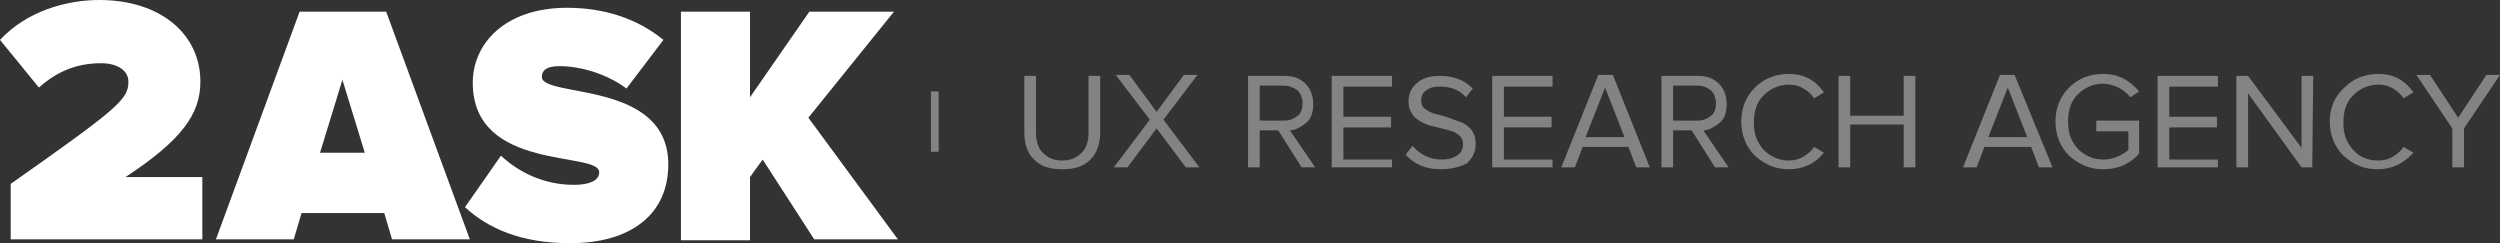 <?xml version="1.0" encoding="utf-8"?>
<svg version="1.1" xmlns="http://www.w3.org/2000/svg" xmlns:xlink="http://www.w3.org/1999/xlink" x="0px" y="0px"
	 viewBox="0 0 257 25" style="enable-background:new 0 0 257 25;" xml:space="preserve">
<rect x="0" y="0" width="257" height="25" fill="#333333" stroke="none"/>
<style type="text/css">
	.st0{fill:#FFFFFF;}
	.st1{fill:#838383;}
</style>
<g>
	<path class="st0" d="M1.1,24.6v-5.7c11.1-7.8,12.1-8.7,12.1-10.5c0-1.2-1.2-1.9-2.8-1.9C7.8,6.5,5.8,7.4,4,9L0,4.1
		C2.8,1.1,6.9,0,10.2,0c6.3,0,10.4,3.5,10.4,8.4c0,3.3-1.9,6-7.7,9.8h7.9v6.4H1.1z"/>
	<path class="st0" d="M40.3,24.6l-0.8-2.7H31l-0.8,2.7h-8l8.6-23.4h8.9l8.6,23.4H40.3z M35.2,8.2l-2.3,7.5h4.6L35.2,8.2z"/>
	<path class="st0" d="M47.8,21.3l3.7-5.3c1.8,1.7,4.4,3,7.5,3c1.3,0,2.6-0.3,2.6-1.3c0-2.2-13,0-13-9.2c0-4,3.3-7.7,9.7-7.7
		c3.8,0,7.2,1.1,9.9,3.3l-3.8,5c-2-1.5-4.7-2.3-6.9-2.3c-1.4,0-1.8,0.5-1.8,1.1c0,2.2,13,0.3,13,9c0,5.1-3.8,8.1-10.1,8.1
		C53.6,25,50.2,23.5,47.8,21.3z"/>
	<path class="st0" d="M83.7,24.6l-5.3-8.2l-1.3,1.8v6.5H70V1.2h7.1V10l6.1-8.8h8.7l-8.8,10.9l9.2,12.5
		C92.3,24.6,83.7,24.6,83.7,24.6z"/>
</g>
<g>
	<g>
		<path class="st1" d="M112.1,16.4c-0.7,0.7-1.6,1-2.9,1s-2.2-0.3-2.9-1c-0.7-0.7-1-1.6-1-2.8V7.8h1.2v5.8c0,0.9,0.2,1.6,0.7,2.1
			s1.1,0.8,2,0.8s1.5-0.3,2-0.8c0.5-0.5,0.7-1.2,0.7-2.1V7.8h1.2v5.8C113.1,14.7,112.8,15.7,112.1,16.4z"/>
		<path class="st1" d="M123.3,17.2h-1.4l-3-4l-3,4h-1.4l3.7-4.9l-3.5-4.6h1.4l2.8,3.8l2.8-3.8h1.4l-3.5,4.6L123.3,17.2z"/>
		<path class="st1" d="M135.2,17.2h-1.4l-2.4-3.8h-1.9v3.8h-1.2V7.8h3.8c0.9,0,1.6,0.3,2.1,0.8s0.8,1.2,0.8,2.1
			c0,0.8-0.2,1.5-0.7,1.9s-1.1,0.8-1.7,0.8L135.2,17.2z M132,12.4c0.6,0,1-0.2,1.4-0.5s0.5-0.8,0.5-1.3s-0.2-1-0.5-1.3
			C133,9,132.5,8.8,132,8.8h-2.5v3.6H132z"/>
		<path class="st1" d="M143.1,17.2h-6.2V7.8h6.2v1.1h-5V12h4.9v1.1h-4.9v3.3h5V17.2z"/>
		<path class="st1" d="M148.1,17.4c-1.5,0-2.7-0.5-3.6-1.5l0.7-0.9c0.8,0.9,1.8,1.4,3,1.4c0.8,0,1.3-0.2,1.7-0.5
			c0.4-0.3,0.5-0.7,0.5-1.1c0-0.3-0.1-0.6-0.3-0.8s-0.5-0.4-0.8-0.5s-0.7-0.2-1.1-0.3c-0.4-0.1-0.8-0.2-1.2-0.3s-0.8-0.3-1.1-0.5
			s-0.6-0.4-0.8-0.8c-0.2-0.3-0.3-0.7-0.3-1.2c0-0.8,0.3-1.4,0.9-1.9c0.6-0.5,1.4-0.7,2.3-0.7c1.4,0,2.5,0.4,3.4,1.3l-0.7,0.9
			c-0.7-0.8-1.6-1.1-2.7-1.1c-0.6,0-1,0.1-1.4,0.4c-0.4,0.3-0.5,0.6-0.5,1.1c0,0.3,0.1,0.6,0.4,0.8c0.3,0.2,0.6,0.4,1,0.5
			s0.9,0.2,1.4,0.4s0.9,0.3,1.4,0.5c0.4,0.2,0.8,0.5,1,0.8c0.3,0.4,0.4,0.9,0.4,1.4c0,0.8-0.3,1.4-0.9,2
			C150.2,17.1,149.3,17.4,148.1,17.4z"/>
		<path class="st1" d="M159.6,17.2h-6.2V7.8h6.2v1.1h-5V12h4.9v1.1h-4.9v3.3h5V17.2z"/>
		<path class="st1" d="M169.6,17.2h-1.4l-0.8-2.1h-4.7l-0.8,2.1h-1.4l3.8-9.5h1.5L169.6,17.2z M167,14.1L165,9l-2,5.1H167z"/>
		<path class="st1" d="M177.7,17.2h-1.4l-2.4-3.8H172v3.8h-1.2V7.8h3.8c0.9,0,1.6,0.3,2.1,0.8s0.8,1.2,0.8,2.1
			c0,0.8-0.2,1.5-0.7,1.9s-1.1,0.8-1.7,0.8L177.7,17.2z M174.5,12.4c0.6,0,1-0.2,1.4-0.5s0.5-0.8,0.5-1.3s-0.2-1-0.5-1.3
			c-0.4-0.3-0.8-0.5-1.4-0.5H172v3.6H174.5z"/>
		<path class="st1" d="M183.9,17.4c-1.4,0-2.5-0.5-3.5-1.4c-0.9-0.9-1.4-2.1-1.4-3.5s0.5-2.6,1.4-3.5s2.1-1.4,3.5-1.4
			c1.5,0,2.7,0.6,3.6,1.9l-1,0.6c-0.3-0.4-0.6-0.7-1.1-1s-1-0.4-1.5-0.4c-1,0-1.9,0.4-2.6,1.1c-0.7,0.7-1,1.6-1,2.8s0.3,2,1,2.8
			c0.7,0.7,1.6,1.1,2.6,1.1c0.5,0,1-0.1,1.5-0.4c0.5-0.3,0.8-0.6,1.1-1l1,0.6C186.6,16.8,185.4,17.4,183.9,17.4z"/>
		<path class="st1" d="M196.9,17.2h-1.2v-4.4h-5.5v4.4H189V7.8h1.2v4.1h5.5V7.8h1.2V17.2z"/>
		<path class="st1" d="M211,17.2h-1.4l-0.8-2.1H204l-0.8,2.1h-1.4l3.8-9.5h1.5L211,17.2z M208.4,14.1l-2-5.1l-2,5.1H208.4z"/>
		<path class="st1" d="M216.2,17.4c-1.4,0-2.5-0.5-3.5-1.4c-0.9-0.9-1.4-2.1-1.4-3.5s0.5-2.6,1.4-3.5s2.1-1.4,3.5-1.4
			c1.5,0,2.7,0.6,3.7,1.8L219,10c-0.3-0.4-0.7-0.7-1.2-1c-0.5-0.2-1-0.4-1.6-0.4c-1,0-1.9,0.4-2.6,1.1c-0.7,0.7-1,1.6-1,2.8
			s0.3,2,1,2.8c0.7,0.7,1.6,1.1,2.6,1.1c0.5,0,1-0.1,1.5-0.3c0.4-0.2,0.8-0.4,1.1-0.7v-1.9h-3.3v-1.1h4.4v3.4
			C218.9,16.9,217.7,17.4,216.2,17.4z"/>
		<path class="st1" d="M228,17.2h-6.2V7.8h6.2v1.1h-5V12h4.9v1.1H223v3.3h5V17.2z"/>
		<path class="st1" d="M237.7,17.2h-1.1l-5.5-7.6v7.6h-1.2V7.8h1.2l5.5,7.4V7.8h1.2L237.7,17.2L237.7,17.2z"/>
		<path class="st1" d="M244.4,17.4c-1.4,0-2.5-0.5-3.5-1.4c-0.9-0.9-1.4-2.1-1.4-3.5S240,9.9,241,9c0.9-0.9,2.1-1.4,3.5-1.4
			c1.5,0,2.7,0.6,3.6,1.9l-1,0.6c-0.3-0.4-0.6-0.7-1.1-1s-1-0.4-1.5-0.4c-1,0-1.9,0.4-2.6,1.1c-0.7,0.7-1,1.6-1,2.8s0.3,2,1,2.8
			c0.7,0.8,1.6,1.1,2.6,1.1c0.5,0,1-0.1,1.5-0.4c0.5-0.3,0.8-0.6,1.1-1l1,0.6C247.1,16.8,245.9,17.4,244.4,17.4z"/>
		<path class="st1" d="M253.3,17.2h-1.2v-4l-3.7-5.5h1.4l2.9,4.4l2.9-4.4h1.4l-3.7,5.5V17.2z"/>
		<path class="st1" d="M96.5,15.6h-0.8V9.4h0.8V15.6z"/>
	</g>
</g>
</svg>
